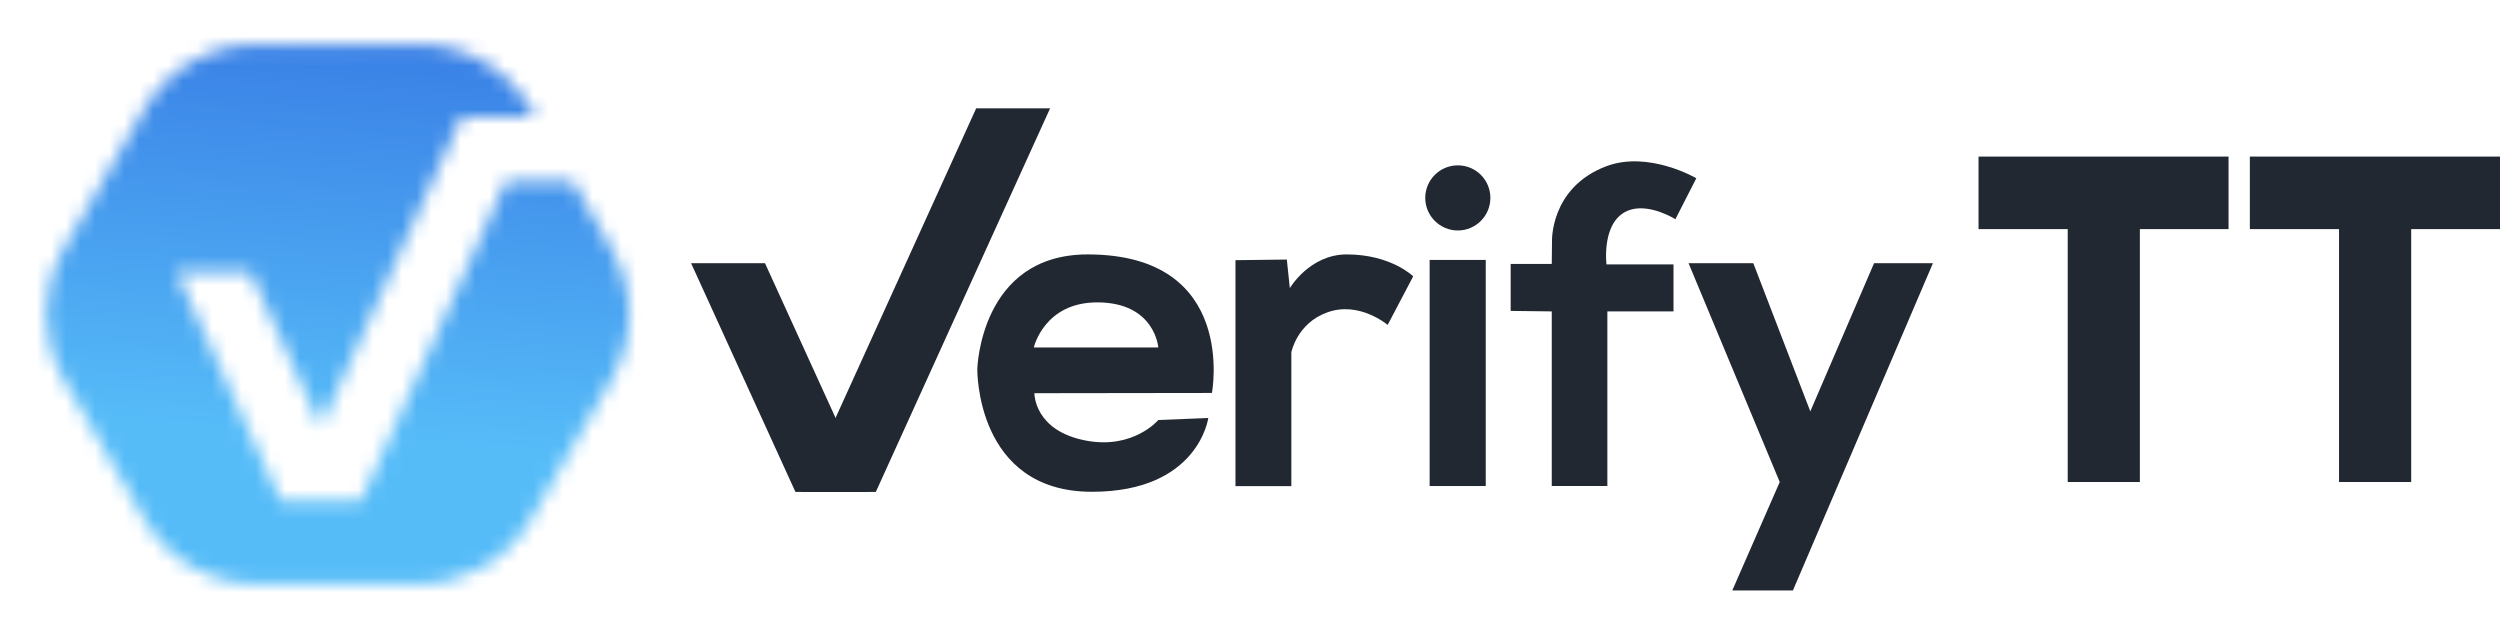 <svg width="171" height="43" viewBox="0 0 171 43" fill="none" xmlns="http://www.w3.org/2000/svg">
<g clip-path="url(#clip0_566_1037)">
<path d="M70.712 23.768C70.712 23.768 71.414 20.683 75.047 20.683C79.005 20.683 79.228 23.768 79.228 23.768H70.712ZM82.895 26.886C82.895 26.886 84.703 17.402 74.396 17.402C67.036 17.402 66.847 25.241 66.847 25.241C66.847 25.241 66.719 33.638 74.687 33.638C81.978 33.638 82.647 28.591 82.647 28.591L79.228 28.729C79.228 28.729 77.532 30.742 74.31 30.142C70.712 29.474 70.754 26.895 70.754 26.895L82.895 26.878V26.886Z" fill="#222831"/>
<path d="M84.506 33.252H88.328V24.102C88.328 24.102 88.704 22.105 90.804 21.36C92.989 20.58 94.916 22.225 94.916 22.225L96.664 18.901C96.664 18.901 95.148 17.402 92.115 17.402C89.579 17.402 88.225 19.706 88.225 19.706L88.019 17.753L84.506 17.796V33.244V33.252Z" fill="#222831"/>
<path d="M101.625 17.779H97.787V33.244H101.625V17.779Z" fill="#222831"/>
<path d="M101.942 13.537C101.942 14.771 100.94 15.765 99.715 15.765C98.489 15.765 97.487 14.763 97.487 13.537C97.487 12.312 98.481 11.31 99.715 11.31C100.948 11.31 101.942 12.304 101.942 13.537Z" fill="#222831"/>
<path d="M106.14 21.3V33.244H109.944V21.3H114.468V18.087H109.884C109.884 18.087 109.49 14.96 111.538 14.343C112.918 13.932 114.597 14.994 114.597 14.994L116.028 12.192C116.028 12.192 112.755 10.273 109.85 11.378C106.003 12.852 106.157 16.528 106.157 16.528L106.14 18.053H103.33V21.266L106.14 21.3Z" fill="#222831"/>
<path d="M115.496 18.002H119.926L123.825 28.137L128.186 18.002H132.213L122.634 40.39H118.487L121.734 32.97L115.496 18.002Z" fill="#222831"/>
<path d="M59.462 33.647H54.407L47.27 18.002H52.325L59.462 33.647Z" fill="#222831"/>
<path d="M54.852 33.647H59.907L71.826 7.411H66.77L54.852 33.647Z" fill="#222831"/>
<path d="M135.331 15.671H141.432V32.97H146.367V15.671H152.433V10.71H135.331V15.671Z" fill="#222831"/>
<path d="M153.89 10.71V15.671H159.99V32.97H164.925V15.671H171V10.71H153.89Z" fill="#222831"/>
<mask id="mask0_566_1037" style="mask-type:luminance" maskUnits="userSpaceOnUse" x="3" y="3" width="41" height="37">
<path d="M17.539 3.042C14.386 3.042 11.473 4.721 9.887 7.454L4.335 17.076C2.759 19.809 2.759 23.177 4.335 25.91L9.887 35.532C11.464 38.265 14.377 39.944 17.539 39.944H28.651C31.804 39.944 34.717 38.265 36.303 35.532L41.855 25.91C43.431 23.177 43.431 19.809 41.855 17.076L39.139 12.381H34.632L24.701 34.238H19.192L12.064 18.593H17.119L21.943 29.183L31.564 8.003H36.611L36.294 7.454C34.717 4.721 31.804 3.042 28.643 3.042H17.53H17.539Z" fill="white"/>
</mask>
<g mask="url(#mask0_566_1037)">
<path d="M2.986 -0.003L-0.002 39.735L43.196 42.983L46.184 3.245L2.986 -0.003Z" fill="url(#paint0_linear_566_1037)"/>
</g>
</g>
<defs>
<linearGradient id="paint0_linear_566_1037" x1="23.774" y1="0.085" x2="21.536" y2="29.852" gradientUnits="userSpaceOnUse">
<stop stop-color="#367AE4"/>
<stop offset="1" stop-color="#56BCF8"/>
</linearGradient>
<clipPath id="clip0_566_1037">
<rect width="171" height="42.986" fill="white"/>
</clipPath>
</defs>
</svg>
